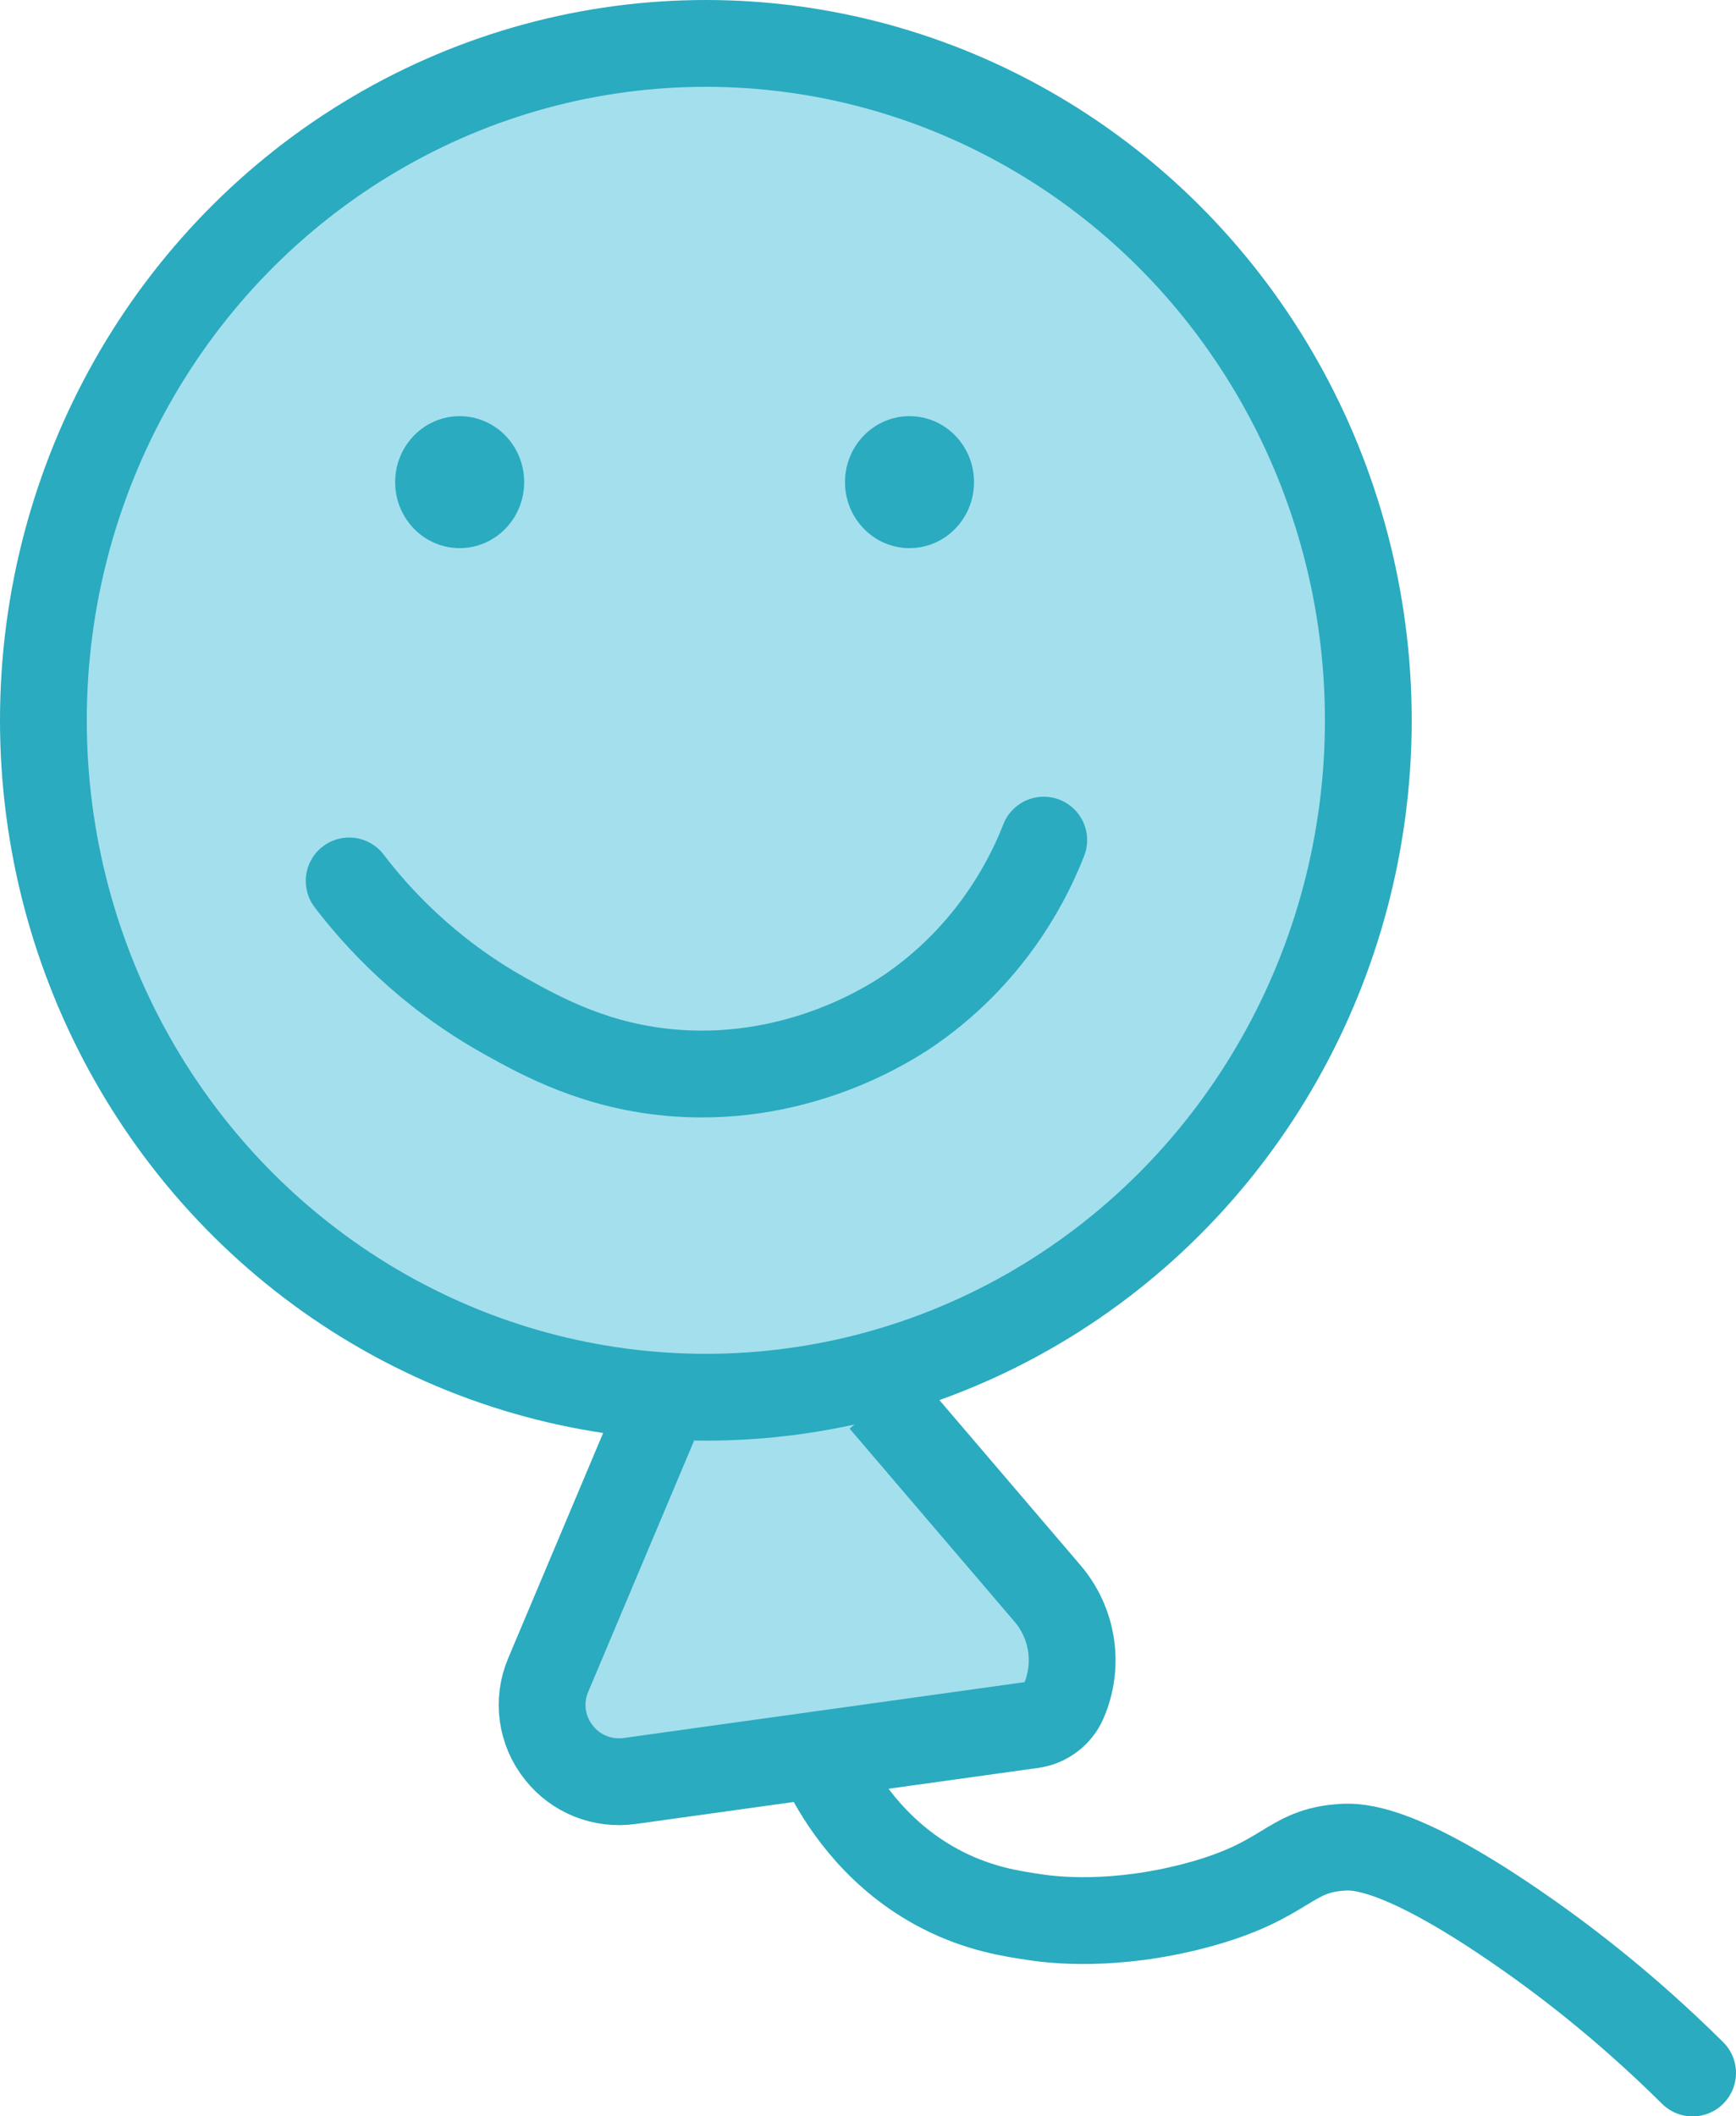 <?xml version="1.0" encoding="UTF-8"?>
<svg id="Layer_2" data-name="Layer 2" xmlns="http://www.w3.org/2000/svg" viewBox="0 0 60.01 73.12">
  <defs>
    <style>
      .cls-1 {
        fill: #a4dfee;
      }

      .cls-1, .cls-2 {
        stroke: #2aabbf;
        stroke-miterlimit: 10;
        stroke-width: 3px;
      }

      .cls-2 {
        fill: none;
        stroke-linecap: round;
      }

      .cls-3 {
        fill: #2aabbf;
      }
    </style>
  </defs>
  <g id="Layer_1-2" data-name="Layer 1">
    <g>
      <path class="cls-1" d="M22.61,49.2l-3.66,8.68c-.38.89-.24,1.92.37,2.68h0c.58.74,1.51,1.11,2.45.98l13.93-1.94c.47-.07.88-.38,1.07-.82h0c.54-1.25.32-2.69-.56-3.72l-5.7-6.67"/>
      <ellipse class="cls-1" cx="24.4" cy="24.89" rx="22.9" ry="23.39"/>
      <ellipse class="cls-3" cx="15.89" cy="16.66" rx="2.23" ry="2.28"/>
      <ellipse class="cls-3" cx="31.44" cy="16.66" rx="2.23" ry="2.28"/>
      <path class="cls-2" d="M12.07,30.44c.93,1.22,2.65,3.14,5.37,4.66,1.32.74,3.23,1.78,5.93,1.98,4.4.32,7.58-1.83,8.19-2.26,2.88-2.03,4.09-4.69,4.52-5.79"/>
      <path class="cls-2" d="M28.68,61.41c.54,1,1.72,2.79,3.9,3.9,1.27.65,2.4.82,3.22.94.59.09,2.69.34,5.51-.4,3.23-.85,3.19-1.91,5.11-2.02.51-.03,1.93-.03,5.91,2.69,1.64,1.12,3.82,2.77,6.18,5.11"/>
    </g>
  </g>
</svg>